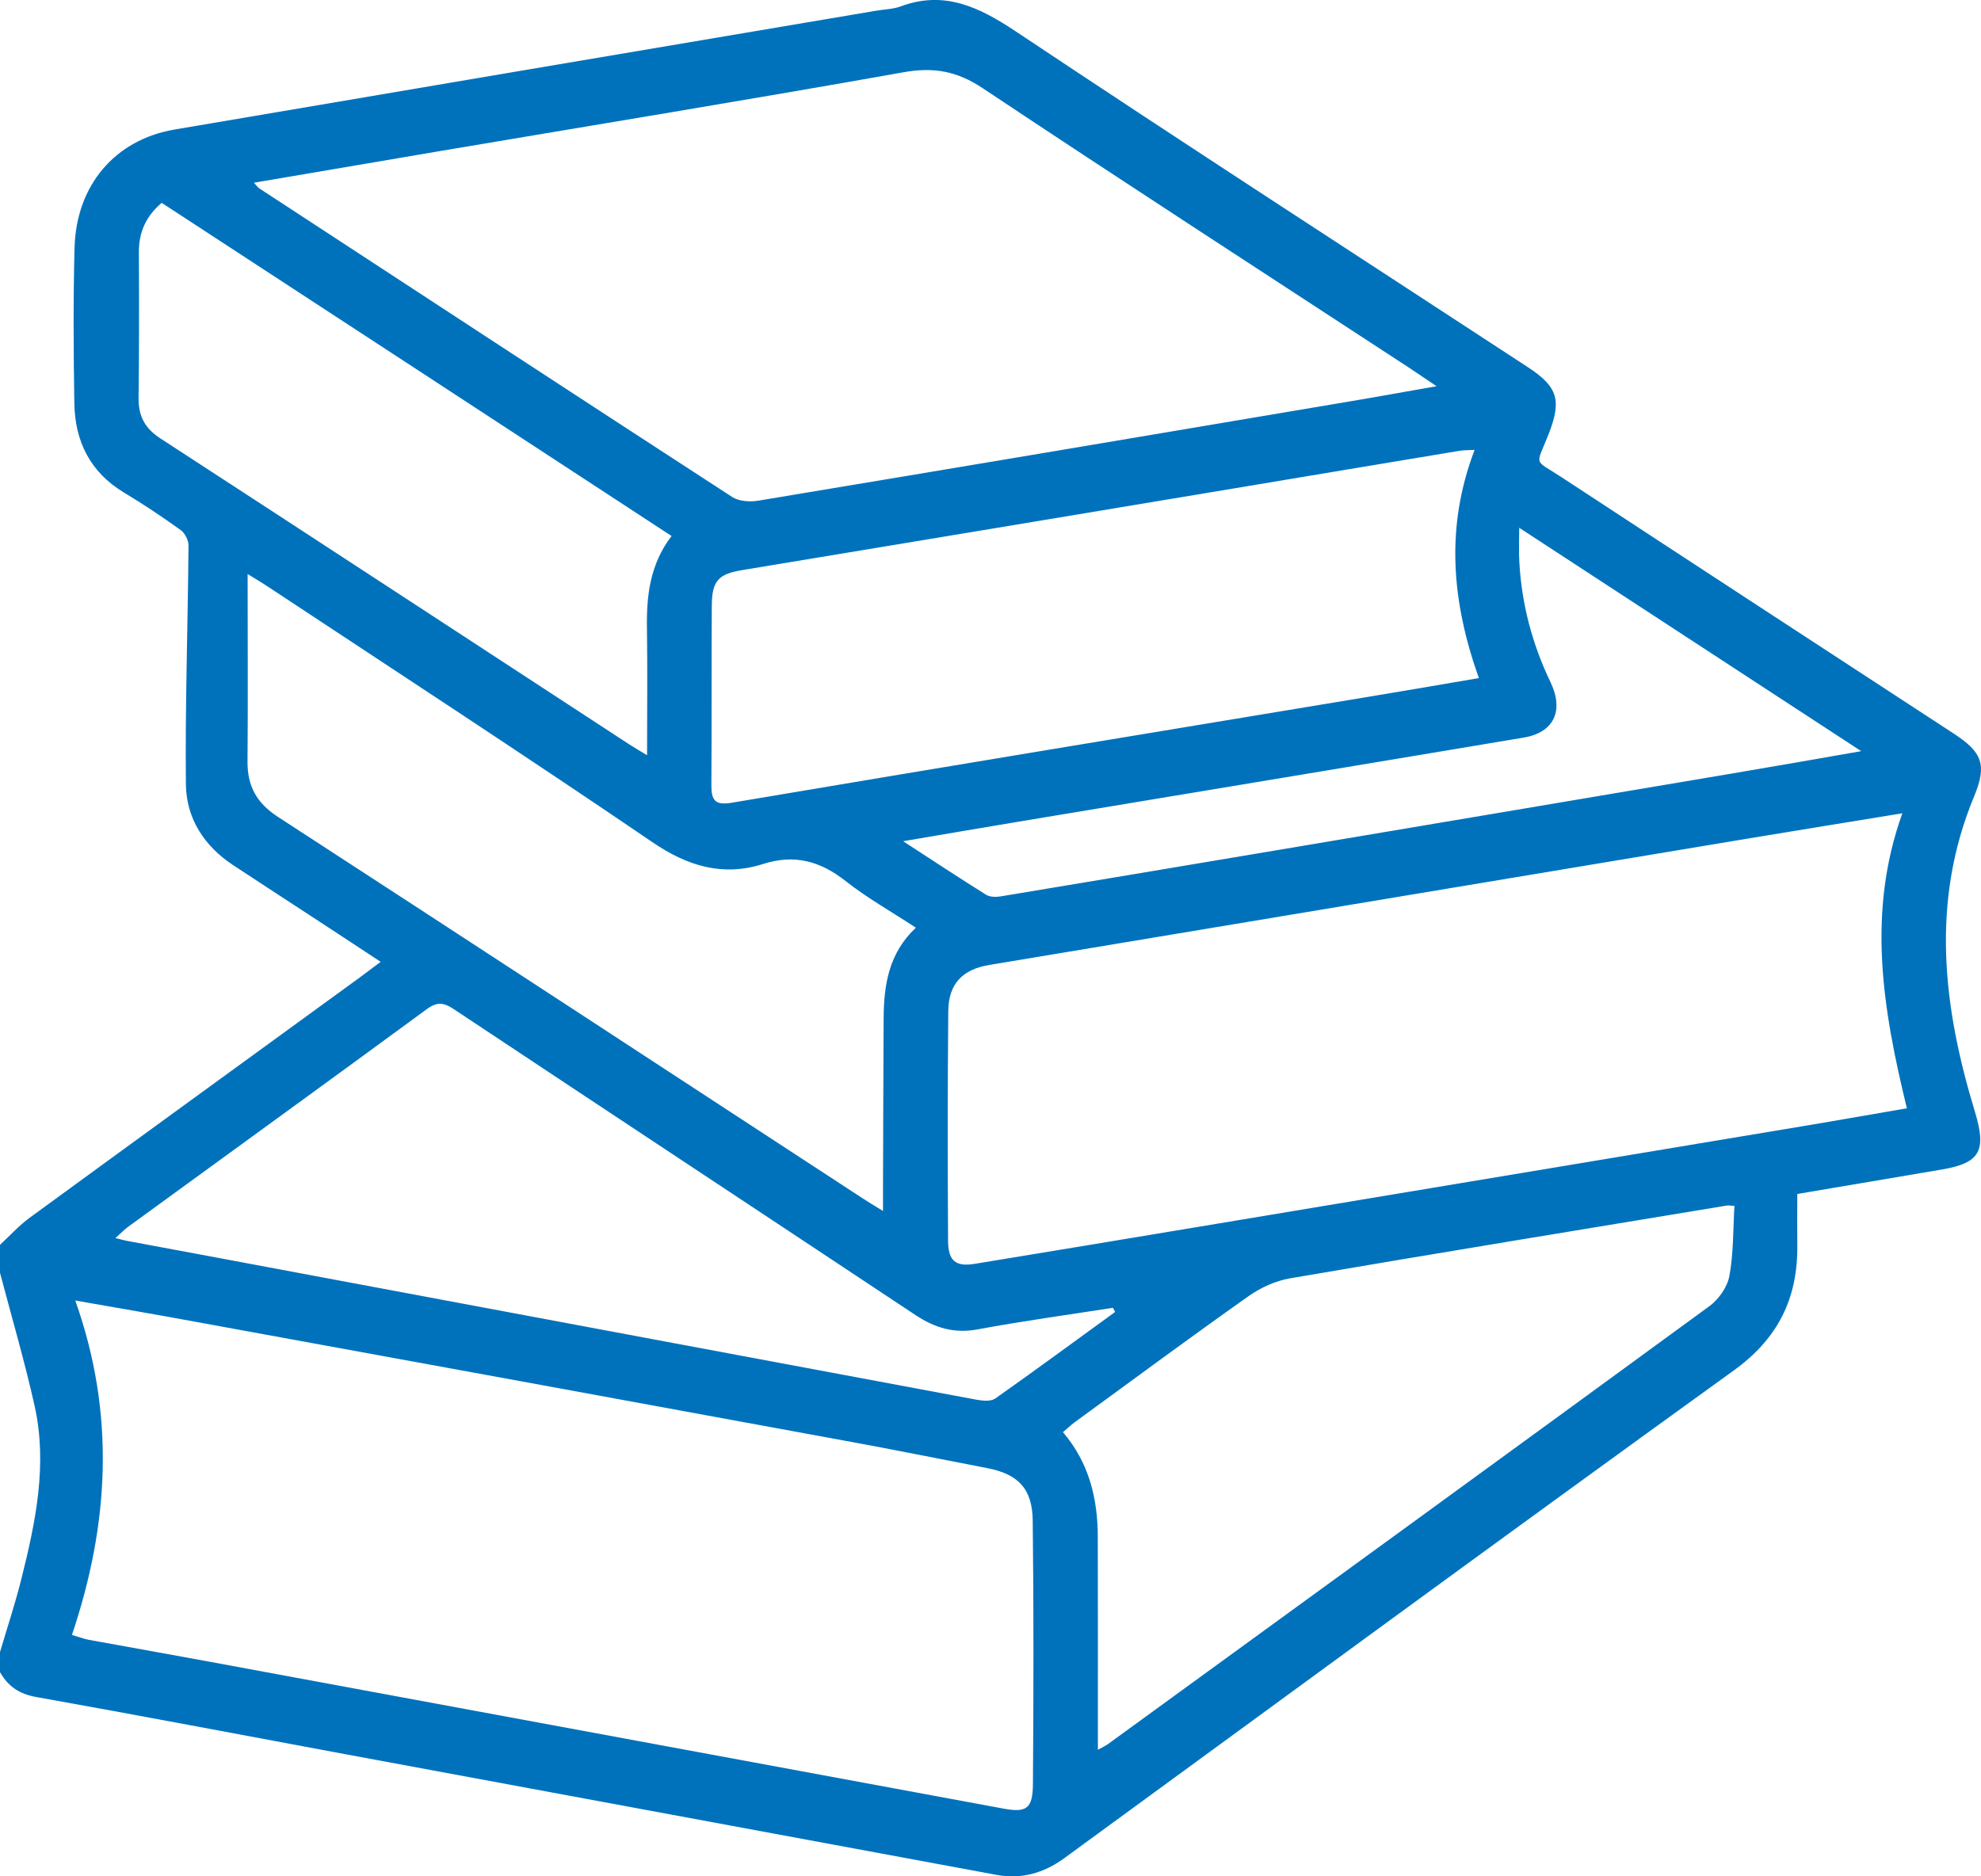 <?xml version="1.0" encoding="UTF-8"?>
<svg xmlns="http://www.w3.org/2000/svg" width="19" height="18" viewBox="0 0 19 18" fill="none">
  <path d="M0 11.942C0.095 11.854 0.182 11.757 0.286 11.681C1.34 10.911 2.397 10.144 3.452 9.376C3.512 9.332 3.571 9.287 3.651 9.227C3.399 9.061 3.161 8.904 2.923 8.749C2.693 8.598 2.463 8.45 2.234 8.298C1.96 8.117 1.787 7.853 1.783 7.525C1.775 6.761 1.802 5.997 1.808 5.232C1.808 5.182 1.773 5.114 1.733 5.085C1.556 4.958 1.374 4.836 1.187 4.724C0.868 4.531 0.719 4.238 0.713 3.869C0.705 3.371 0.702 2.873 0.715 2.375C0.732 1.776 1.103 1.341 1.672 1.243C3.915 0.861 6.158 0.482 8.402 0.103C8.481 0.089 8.564 0.089 8.639 0.061C9.055 -0.093 9.387 0.065 9.739 0.299C11.369 1.386 13.013 2.449 14.652 3.521C14.945 3.712 14.98 3.843 14.85 4.172C14.729 4.479 14.706 4.4 14.977 4.578C16.228 5.399 17.482 6.217 18.735 7.035C19.011 7.215 19.06 7.335 18.935 7.637C18.514 8.65 18.635 9.658 18.942 10.666C19.055 11.038 18.992 11.157 18.626 11.219C18.17 11.297 17.714 11.373 17.238 11.454C17.238 11.621 17.236 11.779 17.238 11.937C17.246 12.454 17.054 12.84 16.629 13.147C14.482 14.696 12.346 16.264 10.206 17.827C10.009 17.97 9.796 18.03 9.558 17.986C7.479 17.601 5.4 17.216 3.321 16.83C2.331 16.646 1.341 16.457 0.349 16.28C0.188 16.252 0.079 16.18 0 16.041C0 15.977 0 15.913 0 15.849C0.069 15.614 0.147 15.381 0.206 15.143C0.342 14.599 0.457 14.049 0.332 13.487C0.236 13.058 0.112 12.635 0 12.21C0 12.121 0 12.032 0 11.942ZM0.69 15.684C0.759 15.704 0.804 15.722 0.851 15.731C1.228 15.8 1.605 15.866 1.982 15.936C4.53 16.407 7.076 16.878 9.623 17.35C9.844 17.391 9.905 17.353 9.907 17.115C9.913 16.273 9.915 15.43 9.905 14.588C9.902 14.281 9.764 14.142 9.474 14.085C9.019 13.997 8.564 13.905 8.108 13.822C6.029 13.439 3.949 13.059 1.869 12.679C1.501 12.611 1.132 12.548 0.722 12.476C1.11 13.569 1.046 14.626 0.69 15.684V15.684ZM2.435 1.753C2.466 1.786 2.473 1.797 2.482 1.804C3.995 2.793 5.507 3.784 7.023 4.768C7.087 4.809 7.188 4.816 7.267 4.804C9.15 4.491 11.033 4.174 12.915 3.856C13.19 3.81 13.464 3.76 13.778 3.705C13.66 3.626 13.584 3.573 13.506 3.522C12.145 2.632 10.779 1.748 9.425 0.846C9.178 0.681 8.953 0.642 8.667 0.693C7.189 0.956 5.707 1.198 4.227 1.448C3.636 1.548 3.046 1.649 2.435 1.753V1.753ZM18.246 7.802C17.721 7.888 17.235 7.966 16.749 8.047C14.329 8.45 11.908 8.854 9.488 9.257C9.234 9.299 9.097 9.436 9.095 9.7C9.088 10.434 9.089 11.168 9.093 11.902C9.094 12.099 9.168 12.154 9.35 12.124C10.051 12.009 10.752 11.893 11.453 11.776C13.428 11.447 15.404 11.118 17.379 10.789C17.68 10.738 17.982 10.685 18.289 10.632C18.059 9.685 17.901 8.761 18.246 7.801L18.246 7.802ZM14.142 4.316C14.069 4.32 14.032 4.318 13.996 4.325C13.283 4.443 12.57 4.563 11.856 4.682C10.277 4.945 8.698 5.208 7.119 5.469C6.894 5.506 6.829 5.569 6.827 5.805C6.823 6.379 6.827 6.954 6.823 7.528C6.822 7.675 6.855 7.728 7.017 7.701C9.06 7.356 11.103 7.02 13.146 6.681C13.486 6.625 13.826 6.566 14.184 6.505C13.925 5.777 13.859 5.062 14.143 4.316H14.142ZM10.53 16.786C10.587 16.754 10.608 16.745 10.627 16.731C12.552 15.331 14.477 13.933 16.398 12.528C16.485 12.464 16.568 12.345 16.587 12.239C16.627 12.02 16.622 11.792 16.635 11.568C16.587 11.565 16.574 11.563 16.562 11.565C15.166 11.796 13.769 12.024 12.374 12.263C12.235 12.287 12.091 12.352 11.974 12.435C11.414 12.831 10.861 13.24 10.306 13.645C10.268 13.673 10.235 13.706 10.195 13.739C10.446 14.034 10.528 14.375 10.529 14.742C10.531 15.411 10.53 16.081 10.53 16.786ZM8.785 8.9C8.544 8.742 8.314 8.613 8.109 8.451C7.865 8.259 7.618 8.193 7.32 8.288C6.935 8.411 6.597 8.311 6.257 8.079C5.04 7.25 3.807 6.446 2.579 5.634C2.52 5.594 2.458 5.558 2.375 5.507C2.375 6.131 2.379 6.718 2.374 7.305C2.372 7.545 2.465 7.706 2.665 7.836C4.537 9.052 6.405 10.275 8.274 11.496C8.329 11.532 8.385 11.566 8.469 11.617C8.469 11.519 8.469 11.456 8.469 11.394C8.471 10.852 8.472 10.309 8.475 9.767C8.477 9.447 8.525 9.142 8.785 8.899V8.9ZM10.695 12.585C10.688 12.572 10.681 12.559 10.674 12.546C10.241 12.614 9.806 12.673 9.376 12.753C9.151 12.795 8.966 12.738 8.781 12.616C7.305 11.636 5.827 10.661 4.351 9.68C4.255 9.616 4.191 9.609 4.092 9.682C3.14 10.381 2.184 11.073 1.23 11.768C1.193 11.795 1.161 11.829 1.107 11.877C1.163 11.89 1.19 11.899 1.219 11.904C1.803 12.013 2.386 12.121 2.969 12.231C5.102 12.63 7.235 13.03 9.368 13.428C9.426 13.438 9.503 13.446 9.546 13.416C9.932 13.144 10.312 12.864 10.695 12.586V12.585ZM6.441 5.142C4.804 4.071 3.178 3.008 1.551 1.946C1.4 2.074 1.331 2.228 1.332 2.42C1.334 2.886 1.335 3.351 1.329 3.817C1.327 3.995 1.392 4.111 1.54 4.207C3.04 5.182 4.536 6.162 6.034 7.14C6.082 7.171 6.132 7.2 6.206 7.245C6.206 6.817 6.211 6.428 6.205 6.039C6.199 5.72 6.232 5.415 6.441 5.142V5.142ZM14.571 5.062C14.571 5.201 14.566 5.295 14.572 5.389C14.594 5.795 14.696 6.179 14.871 6.544C15.003 6.819 14.903 7.028 14.613 7.076C12.998 7.347 11.382 7.614 9.766 7.883C9.415 7.941 9.064 8.002 8.662 8.07C8.956 8.261 9.204 8.425 9.457 8.583C9.494 8.606 9.552 8.607 9.598 8.599C10.452 8.458 11.305 8.314 12.158 8.171C13.646 7.921 15.133 7.67 16.62 7.419C17.012 7.353 17.404 7.284 17.851 7.206C16.742 6.482 15.68 5.787 14.571 5.063L14.571 5.062Z" fill="#0072BC"></path>
</svg>
